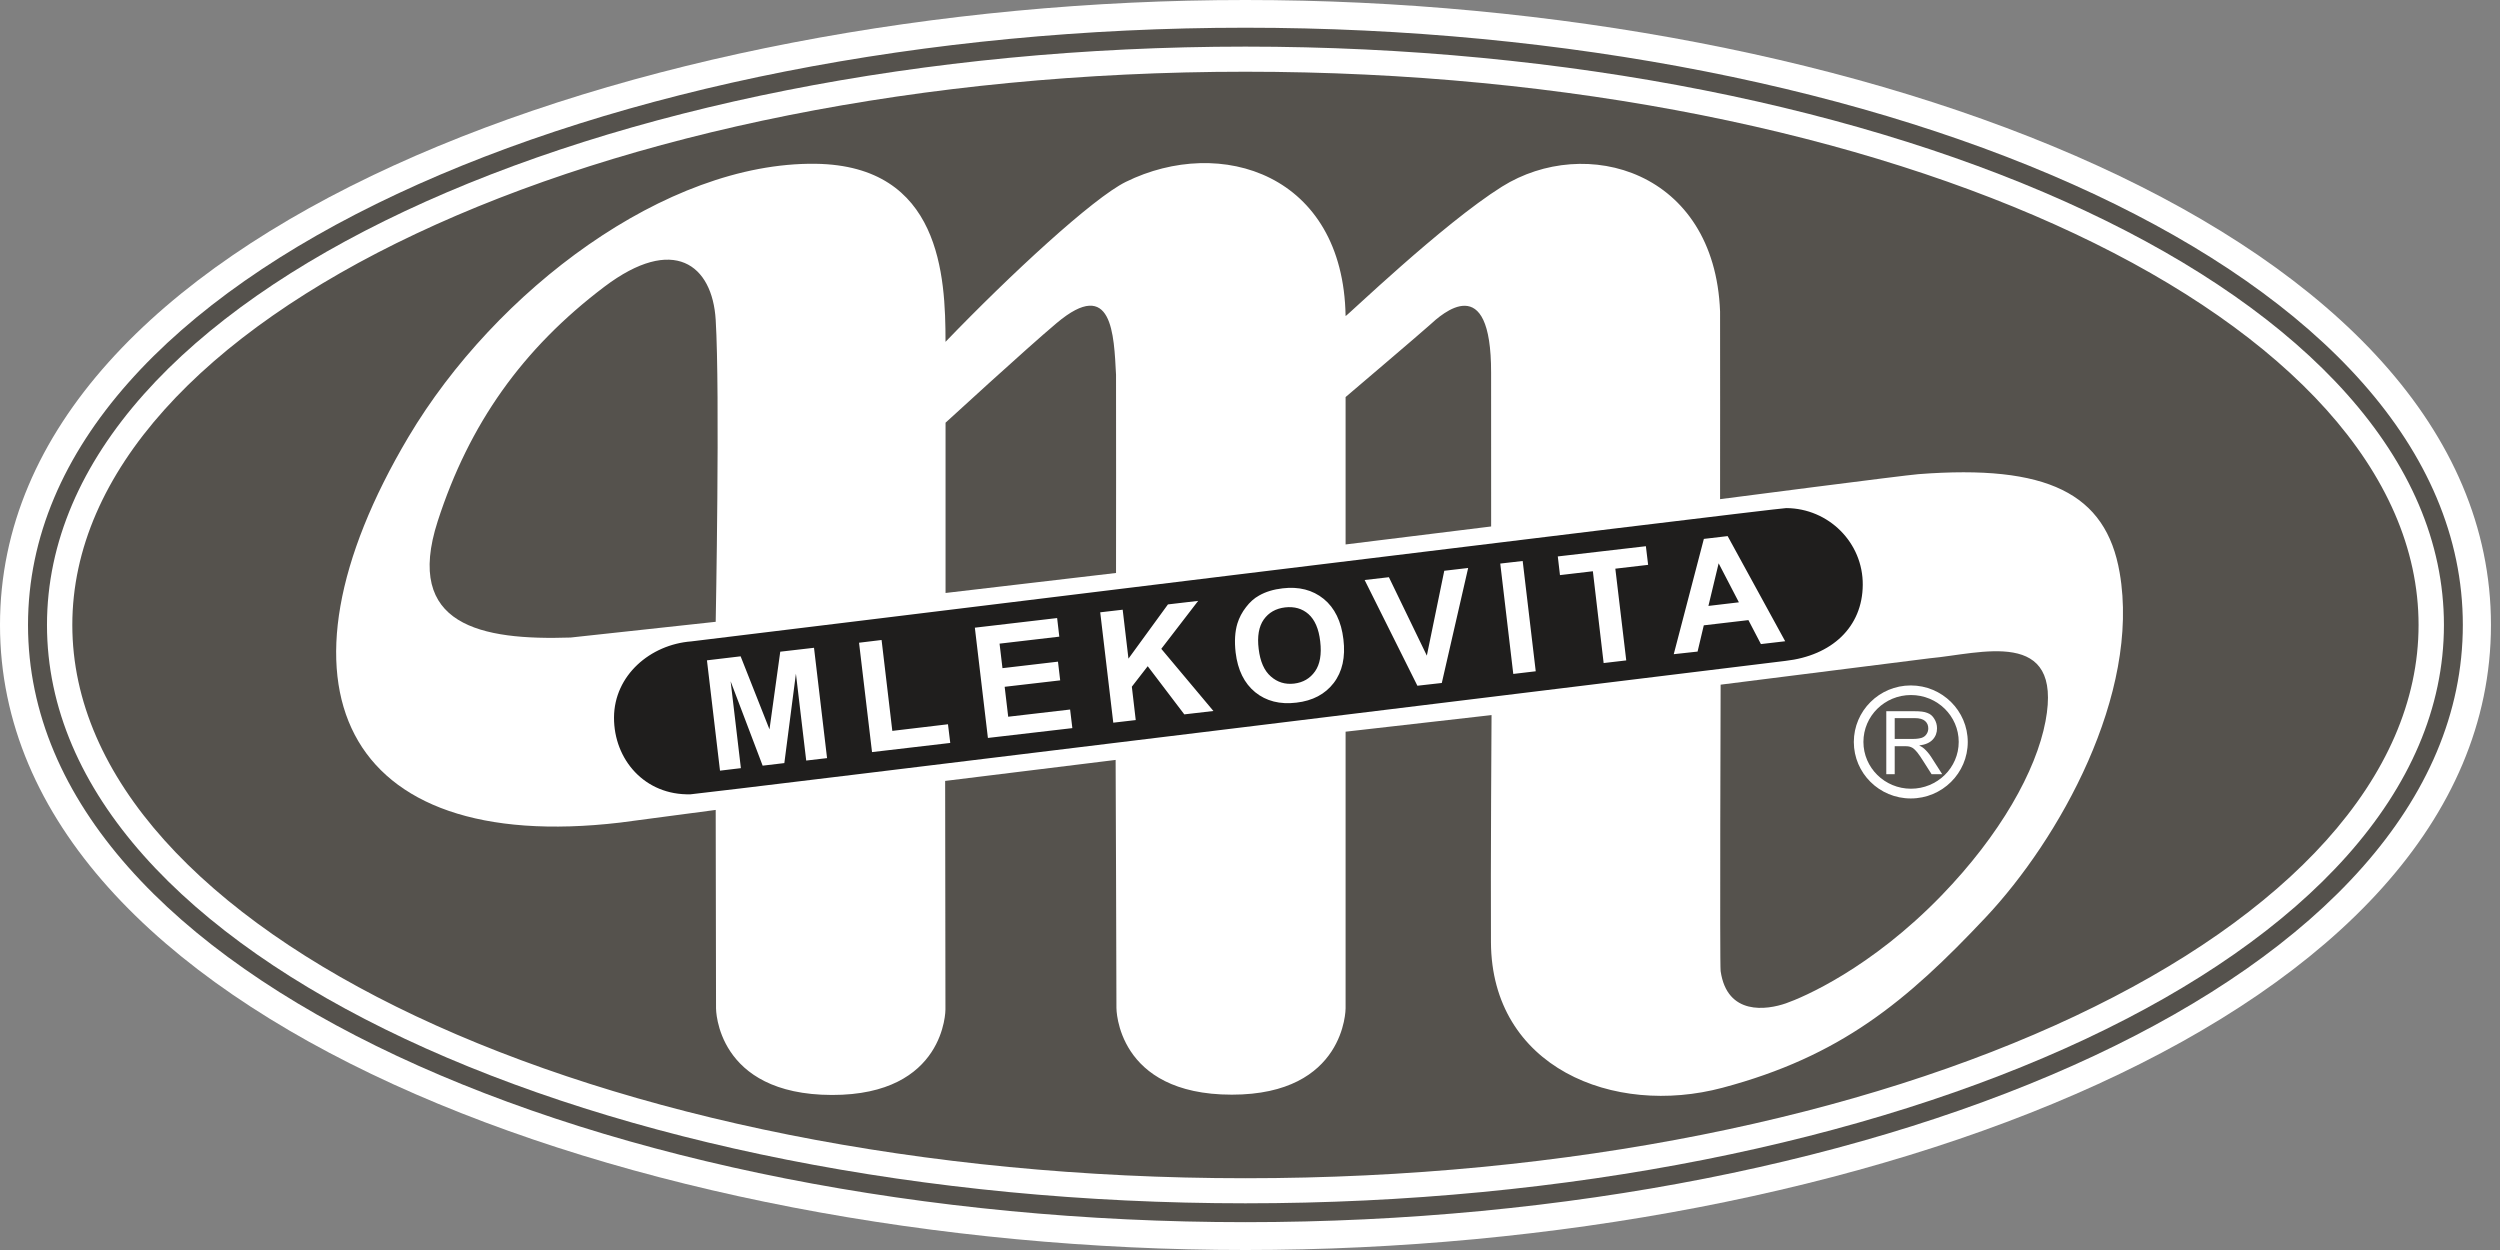 <?xml version="1.0" encoding="UTF-8"?>
<svg xmlns="http://www.w3.org/2000/svg" width="68" height="34" viewBox="0 0 68 34" fill="none">
  <rect x="0" y="0" width="68" height="34" fill="#808080" stroke="none"/>
  <path fill-rule="evenodd" clip-rule="evenodd" d="M33.874 34C17.223 34 0 27.64 0 16.998C0 6.359 17.223 1.15782e-06 33.874 1.15782e-06C50.529 1.15782e-06 67.754 6.359 67.754 16.998C67.754 27.64 50.529 34 33.874 34Z" fill="white"></path>
  <path fill-rule="evenodd" clip-rule="evenodd" d="M1.967 16.999C1.967 8.689 16.252 1.951 33.875 1.951C51.498 1.951 65.785 8.689 65.785 16.999C65.785 25.309 51.498 32.048 33.875 32.048C16.252 32.048 1.967 25.309 1.967 16.999ZM16.438 7.8C18.321 6.377 19.378 7.199 19.467 8.703C19.586 10.671 19.467 16.913 19.467 16.913L15.521 17.341C13.092 17.421 10.988 17.02 11.905 14.179C12.761 11.53 14.211 9.485 16.438 7.8ZM25.719 11.497C25.719 11.497 27.936 9.463 28.738 8.79C30.264 7.504 30.299 9.118 30.356 10.194C30.361 10.261 30.356 15.585 30.356 15.585L25.719 16.129V11.497ZM36.6 14.809V10.8C36.6 10.8 38.734 8.985 38.886 8.843C39.217 8.537 40.565 7.314 40.558 10.142L40.559 14.32L36.6 14.809ZM46.801 18.623C46.801 18.623 52.376 17.918 52.49 17.905C53.861 17.783 56.123 17.045 55.638 19.617C55.383 20.97 54.403 22.71 52.812 24.354C50.883 26.347 49.032 27.133 48.576 27.291C48.064 27.469 46.978 27.635 46.801 26.414C46.775 26.24 46.801 18.623 46.801 18.623ZM25.708 21.241L25.716 27.46C25.716 27.46 25.725 29.787 22.63 29.783C19.47 29.777 19.476 27.428 19.476 27.428L19.467 22.03L16.863 22.375C9.29 23.262 7.116 18.612 11.11 11.885C13.483 7.896 18.11 4.405 22.182 4.455C25.587 4.501 25.718 7.51 25.718 9.298C27.485 7.462 29.729 5.388 30.622 4.947C33.202 3.677 36.537 4.732 36.6 8.596C36.6 8.633 39.224 6.099 40.853 5.077C43.12 3.657 46.639 4.631 46.786 8.473C46.79 8.623 46.786 13.577 46.786 13.577C46.786 13.577 51.807 12.925 52.181 12.897C55.682 12.628 57.282 13.412 57.655 15.576C58.224 18.883 56.008 22.83 54.012 24.951C51.85 27.25 50.055 28.735 46.852 29.587C43.882 30.38 40.57 29.027 40.554 25.63C40.543 23.622 40.57 19.45 40.57 19.45L36.6 19.902V27.428C36.6 27.428 36.606 29.775 33.506 29.775C30.356 29.775 30.367 27.415 30.367 27.415C30.369 26.775 30.345 20.67 30.345 20.67L25.708 21.241Z" fill="#55524D"></path>
  <path fill-rule="evenodd" clip-rule="evenodd" d="M66.475 16.999C66.475 26.046 51.37 32.73 33.875 32.73C16.381 32.73 1.278 26.046 1.278 16.999C1.278 7.954 16.381 1.268 33.875 1.268C51.37 1.268 66.475 7.954 66.475 16.999ZM33.875 33.243C16.481 33.243 0.762 26.598 0.762 16.999C0.762 7.401 16.481 0.754 33.875 0.754C51.269 0.754 66.989 7.401 66.989 16.999C66.989 26.598 51.269 33.243 33.875 33.243Z" fill="#55524D"></path>
  <path fill-rule="evenodd" clip-rule="evenodd" d="M48.586 13.82C49.74 13.827 50.676 14.762 50.667 15.908C50.66 17.058 49.825 17.833 48.565 17.976C48.496 17.985 19.039 21.594 18.784 21.605C17.539 21.639 16.696 20.661 16.701 19.515C16.707 18.366 17.691 17.531 18.802 17.446C18.915 17.44 48.328 13.819 48.586 13.82ZM19.584 20.962L19.229 17.961L20.145 17.852L20.93 19.839L21.223 17.726L22.141 17.62L22.496 20.621L21.929 20.687L21.649 18.324L21.334 20.756L20.744 20.826L19.873 18.531L20.152 20.894L19.584 20.962ZM23.719 20.457L23.366 17.482L23.979 17.408L24.271 19.88L25.785 19.7L25.847 20.208L23.719 20.457ZM26.871 20.072L26.516 17.073L28.754 16.811L28.813 17.317L27.188 17.507L27.267 18.174L28.777 17.997L28.837 18.506L27.327 18.681L27.423 19.495L29.107 19.299L29.168 19.805L26.871 20.072ZM30.281 19.657L29.926 16.655L30.537 16.584L30.694 17.915L31.768 16.44L32.59 16.344L31.587 17.648L33.005 19.339L32.213 19.431L31.218 18.121L30.786 18.678L30.892 19.586L30.281 19.657ZM33.609 17.747C33.574 17.44 33.591 17.178 33.657 16.96C33.707 16.799 33.785 16.651 33.892 16.514C33.996 16.378 34.111 16.273 34.248 16.198C34.426 16.096 34.64 16.031 34.886 16.003C35.331 15.95 35.703 16.046 36.005 16.29C36.303 16.533 36.484 16.903 36.541 17.39C36.6 17.876 36.511 18.271 36.277 18.577C36.043 18.881 35.705 19.061 35.262 19.112C34.812 19.166 34.439 19.07 34.141 18.828C33.844 18.585 33.666 18.226 33.609 17.747ZM34.236 17.652C34.277 17.994 34.386 18.242 34.566 18.399C34.745 18.557 34.955 18.622 35.199 18.594C35.443 18.565 35.634 18.454 35.769 18.261C35.904 18.068 35.951 17.797 35.91 17.448C35.872 17.106 35.763 16.857 35.59 16.703C35.418 16.552 35.207 16.493 34.955 16.521C34.702 16.551 34.509 16.662 34.375 16.85C34.241 17.04 34.193 17.306 34.236 17.652ZM38.553 18.652L37.118 15.776L37.778 15.7L38.81 17.833L39.284 15.525L39.934 15.449L39.217 18.577L38.553 18.652ZM41.161 18.331L40.807 15.329L41.417 15.259L41.772 18.259L41.161 18.331ZM43.619 18.035L43.326 15.538L42.431 15.643L42.372 15.135L44.768 14.857L44.829 15.364L43.937 15.468L44.234 17.963L43.619 18.035ZM48.557 17.442L47.897 17.519L47.557 16.867L46.343 17.009L46.174 17.723L45.526 17.794L46.345 14.658L46.992 14.582L48.557 17.442ZM47.298 16.383L46.747 15.322L46.469 16.481L47.298 16.383Z" fill="#1F1E1D"></path>
  <path fill-rule="evenodd" clip-rule="evenodd" d="M51.307 21.058V19.345H52.074C52.227 19.345 52.344 19.358 52.422 19.391C52.505 19.42 52.568 19.474 52.614 19.554C52.662 19.63 52.687 19.716 52.687 19.811C52.687 19.931 52.648 20.034 52.568 20.119C52.49 20.203 52.367 20.256 52.202 20.277C52.262 20.305 52.307 20.335 52.337 20.363C52.404 20.424 52.47 20.499 52.529 20.591L52.828 21.058H52.539L52.312 20.701C52.246 20.598 52.193 20.518 52.149 20.464C52.104 20.41 52.067 20.373 52.032 20.348C51.999 20.33 51.965 20.312 51.928 20.305C51.901 20.3 51.858 20.296 51.802 20.296H51.536V21.058H51.307ZM51.536 20.099H52.028C52.131 20.099 52.212 20.087 52.273 20.068C52.331 20.047 52.374 20.012 52.404 19.965C52.436 19.916 52.449 19.866 52.449 19.811C52.449 19.731 52.422 19.664 52.362 19.611C52.302 19.559 52.21 19.533 52.083 19.533H51.536V20.099ZM50.685 20.18C50.685 19.474 51.265 18.905 51.978 18.905C52.695 18.905 53.277 19.474 53.277 20.18C53.277 20.883 52.695 21.453 51.978 21.453C51.265 21.453 50.685 20.883 50.685 20.18ZM50.424 20.182C50.424 19.334 51.118 18.644 51.973 18.644C52.828 18.644 53.523 19.334 53.523 20.182C53.523 21.031 52.828 21.718 51.973 21.718C51.118 21.718 50.424 21.031 50.424 20.182Z" fill="white"></path>
</svg>
